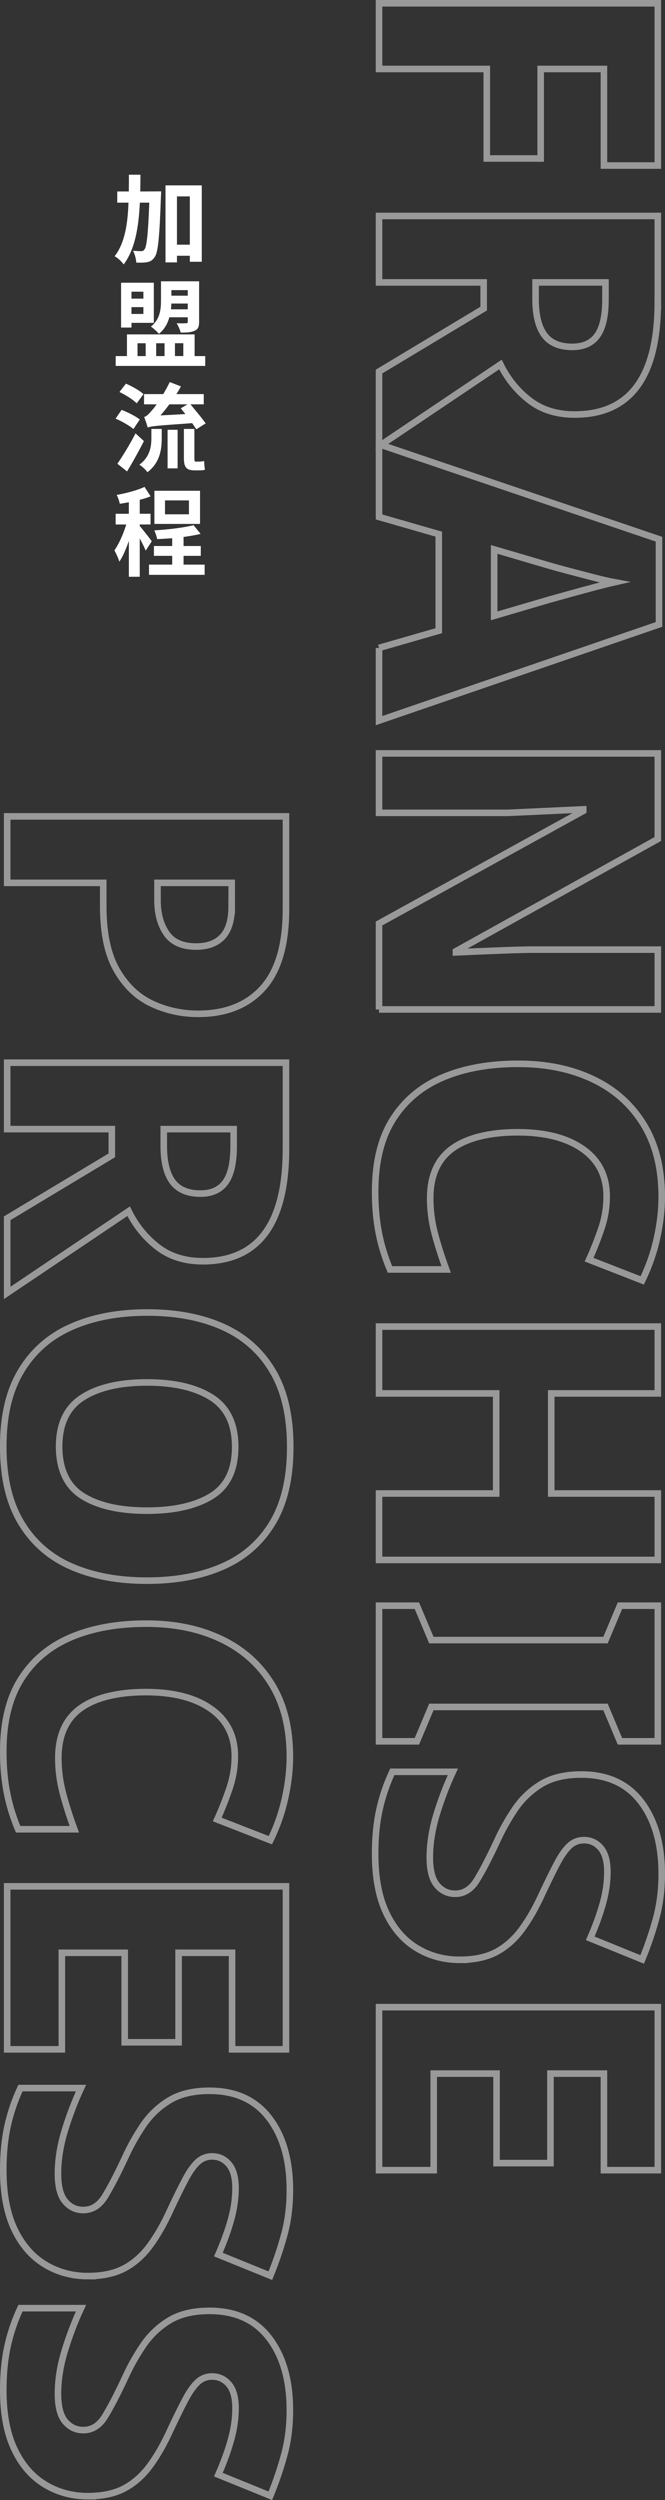<?xml version="1.0" encoding="UTF-8"?>
<svg id="b" data-name="圖層 2" xmlns="http://www.w3.org/2000/svg" width="194.59" height="730.66" viewBox="0 0 194.59 730.66">
  <rect x="0" y="0" width="194.59" height="730.66" fill="#333333" stroke="none"/>
  <defs>
    <style>
      .d {
        fill: #fff;
      }

      .e {
        opacity: .5;
      }

      .f {
        fill: none;
        stroke: #fff;
        stroke-miterlimit: 10;
        stroke-width: 1.92px;
      }
    </style>
  </defs>
  <g id="c" data-name="圖層 3">
    <g class="e">
      <g>
        <path class="f" d="M110.91,20.16V.96h81.58V48.38h-15.77V20.16h-18.51v26.16h-15.77V20.16h-31.53Z"/>
        <path class="f" d="M192.48,88.25c0,21.94-8.11,32.9-24.34,32.9-5.26,0-9.67-1.39-13.25-4.17-3.58-2.78-6.4-6.27-8.45-10.45l-35.53,23.88v-21.82l30.62-18.39v-7.66h-30.62v-19.42h81.58v25.14Zm-15.31-.8v-4.91h-20.45v4.91c0,4.64,.86,8.13,2.57,10.45,1.71,2.32,4.44,3.48,8.17,3.48,3.27,0,5.71-1.1,7.31-3.31,1.6-2.21,2.4-5.75,2.4-10.62Z"/>
        <path class="f" d="M110.91,189.36l17.48-5.03v-28.22l-17.48-5.03v-21.25l81.92,27.76v24.91l-81.92,28.11v-21.25Zm50.04-14.17c1.37-.38,3.22-.9,5.54-1.54,2.32-.65,4.7-1.3,7.14-1.94,2.44-.65,4.49-1.16,6.17-1.54-1.68-.31-3.75-.78-6.23-1.43-2.48-.65-4.88-1.28-7.2-1.88-2.32-.61-4.13-1.11-5.43-1.49l-16.34-4.8v19.42l16.34-4.8Z"/>
        <path class="f" d="M110.91,295.04v-25.14l59.75-32.9v-.46c-3.28,.15-6.91,.32-10.91,.51-4,.19-7.71,.36-11.14,.51h-37.7v-17.37h81.58v25.02l-59.07,32.79v.34c3.27-.15,6.8-.31,10.57-.46,3.77-.15,7.33-.27,10.68-.34h37.82v17.48H110.91Z"/>
        <path class="f" d="M177.52,349.65c0-5.94-2.32-10.55-6.97-13.82-4.65-3.28-11.01-4.91-19.08-4.91s-14.64,1.56-19.02,4.68c-4.38,3.12-6.57,8-6.57,14.62,0,3.43,.44,6.82,1.31,10.17,.88,3.35,2,6.89,3.37,10.62h-16.45c-1.52-3.66-2.63-7.29-3.31-10.91-.69-3.62-1.03-7.56-1.03-11.83,0-8.68,1.75-15.77,5.26-21.25,3.5-5.48,8.38-9.54,14.62-12.17,6.24-2.63,13.56-3.94,21.94-3.94s15.5,1.49,21.82,4.46c6.32,2.97,11.27,7.35,14.85,13.14,3.58,5.79,5.37,12.87,5.37,21.25,0,3.96-.48,8.05-1.43,12.28-.95,4.23-2.38,8.28-4.28,12.17l-15.54-6.06c1.37-3.05,2.57-6.09,3.6-9.14,1.03-3.05,1.54-6.17,1.54-9.37Z"/>
        <path class="f" d="M110.91,455.91v-19.42h34.28v-29.25h-34.28v-19.54h81.58v19.54h-31.19v29.25h31.19v19.42H110.91Z"/>
        <path class="f" d="M110.91,508.92v-39.64h11.08l4.23,10.05h50.96l4.23-10.05h11.08v39.64h-11.08l-4.23-10.05h-50.96l-4.23,10.05h-11.08Z"/>
        <path class="f" d="M134.56,572.78c-4.65,0-8.85-1.14-12.62-3.43-3.77-2.29-6.74-5.71-8.91-10.28-2.17-4.57-3.26-10.32-3.26-17.25,0-4.8,.42-9.1,1.26-12.91,.84-3.81,2.09-7.5,3.77-11.08h17.71c-1.9,4.11-3.5,8.32-4.8,12.62-1.29,4.3-1.94,8.44-1.94,12.4,0,3.73,.7,6.44,2.11,8.11,1.41,1.67,3.18,2.51,5.31,2.51,2.59,0,4.7-1.33,6.34-4,1.64-2.67,3.6-6.44,5.88-11.31,1.45-3.2,3.18-6.3,5.2-9.31,2.02-3.01,4.57-5.47,7.65-7.37,3.08-1.9,7.03-2.86,11.83-2.86,7.62,0,13.44,2.65,17.48,7.94,4.04,5.29,6.06,12.32,6.06,21.08,0,4.72-.55,9.1-1.66,13.14-1.1,4.04-2.46,8-4.06,11.88l-15.2-6.17c1.6-3.66,2.84-7.07,3.71-10.23,.88-3.16,1.31-6.23,1.31-9.2,0-3.12-.65-5.45-1.94-6.97-1.29-1.52-2.93-2.29-4.91-2.29-1.6,0-2.99,.53-4.17,1.6-1.18,1.07-2.38,2.74-3.6,5.03-1.22,2.29-2.7,5.29-4.46,9.03-1.83,4.04-3.81,7.5-5.94,10.4-2.13,2.89-4.63,5.1-7.48,6.63-2.86,1.52-6.42,2.28-10.68,2.28Z"/>
        <path class="f" d="M110.91,634.25v-47.64h81.58v47.64h-15.77v-28.22h-15.65v26.16h-15.77v-26.16h-18.39v28.22h-16Z"/>
        <path class="f" d="M83.68,265.68c0,10.43-2.27,18.15-6.8,23.14-4.53,4.99-10.84,7.48-18.91,7.48-4.8,0-9.31-.99-13.54-2.97-4.23-1.98-7.66-5.26-10.28-9.83-2.63-4.57-3.94-10.78-3.94-18.62v-6.86H2.1v-19.42H83.68v27.08Zm-15.88-.69v-6.97h-21.71v5.14c0,3.88,.88,7.1,2.63,9.65,1.75,2.55,4.65,3.83,8.68,3.83,3.35,0,5.92-.95,7.71-2.86,1.79-1.9,2.68-4.84,2.68-8.8Z"/>
        <path class="f" d="M83.68,335.71c0,21.94-8.11,32.9-24.33,32.9-5.25,0-9.67-1.39-13.25-4.17-3.58-2.78-6.4-6.27-8.46-10.45L2.1,377.87v-21.82l30.62-18.39v-7.66H2.1v-19.42H83.68v25.14Zm-15.31-.8v-4.91h-20.45v4.91c0,4.64,.86,8.13,2.57,10.45,1.71,2.32,4.44,3.48,8.17,3.48,3.27,0,5.71-1.1,7.31-3.31,1.6-2.21,2.4-5.75,2.4-10.62Z"/>
        <path class="f" d="M43,461.96c-8.45,0-15.82-1.37-22.11-4.11s-11.18-7.01-14.68-12.8c-3.5-5.79-5.26-13.22-5.26-22.28s1.75-16.38,5.26-22.16c3.5-5.79,8.41-10.07,14.74-12.85,6.32-2.78,13.71-4.17,22.16-4.17s15.8,1.39,22.05,4.17c6.24,2.78,11.1,7.06,14.57,12.85,3.46,5.79,5.2,13.21,5.2,22.28s-1.73,16.47-5.2,22.22c-3.47,5.75-8.34,10-14.62,12.74s-13.65,4.11-22.11,4.11Zm0-57.93c-8,0-14.28,1.47-18.85,4.4-4.57,2.93-6.85,7.71-6.85,14.34s2.29,11.6,6.85,14.45c4.57,2.86,10.85,4.28,18.85,4.28s14.3-1.43,18.91-4.28c4.61-2.86,6.91-7.64,6.91-14.34s-2.3-11.52-6.91-14.45c-4.61-2.93-10.91-4.4-18.91-4.4Z"/>
        <path class="f" d="M68.71,513.26c0-5.94-2.32-10.55-6.97-13.82-4.65-3.28-11.01-4.91-19.08-4.91s-14.64,1.56-19.02,4.68c-4.38,3.12-6.57,8-6.57,14.62,0,3.43,.44,6.82,1.31,10.17,.88,3.35,2,6.89,3.37,10.62H5.3c-1.53-3.66-2.63-7.29-3.31-10.91-.69-3.62-1.03-7.56-1.03-11.83,0-8.68,1.75-15.77,5.26-21.25,3.5-5.48,8.38-9.54,14.62-12.17,6.25-2.63,13.56-3.94,21.94-3.94s15.5,1.49,21.82,4.46c6.32,2.97,11.27,7.35,14.85,13.14,3.58,5.79,5.37,12.87,5.37,21.25,0,3.96-.48,8.05-1.43,12.28-.95,4.23-2.38,8.28-4.28,12.17l-15.54-6.06c1.37-3.05,2.57-6.09,3.6-9.14,1.03-3.05,1.54-6.17,1.54-9.37Z"/>
        <path class="f" d="M2.1,598.94v-47.64H83.68v47.64h-15.77v-28.22h-15.65v26.16h-15.77v-26.16H18.1v28.22H2.1Z"/>
        <path class="f" d="M25.75,665.21c-4.65,0-8.85-1.14-12.62-3.43-3.77-2.29-6.74-5.71-8.91-10.28-2.17-4.57-3.26-10.32-3.26-17.25,0-4.8,.42-9.1,1.26-12.91,.84-3.81,2.09-7.5,3.77-11.08H23.7c-1.91,4.11-3.5,8.32-4.8,12.62-1.3,4.3-1.94,8.44-1.94,12.4,0,3.73,.7,6.44,2.11,8.11,1.41,1.67,3.18,2.51,5.31,2.51,2.59,0,4.7-1.33,6.34-4,1.64-2.67,3.6-6.44,5.88-11.31,1.45-3.2,3.18-6.3,5.2-9.31,2.02-3.01,4.57-5.47,7.66-7.37,3.08-1.9,7.03-2.86,11.83-2.86,7.62,0,13.44,2.65,17.48,7.94,4.04,5.29,6.05,12.32,6.05,21.08,0,4.72-.55,9.1-1.66,13.14-1.11,4.04-2.46,8-4.06,11.88l-15.2-6.17c1.6-3.66,2.84-7.07,3.71-10.23,.88-3.16,1.31-6.23,1.31-9.2,0-3.12-.65-5.45-1.94-6.97-1.3-1.52-2.93-2.29-4.91-2.29-1.6,0-2.99,.53-4.17,1.6-1.18,1.07-2.38,2.74-3.6,5.03-1.22,2.29-2.71,5.29-4.46,9.03-1.83,4.04-3.81,7.5-5.94,10.4-2.13,2.89-4.63,5.1-7.48,6.63-2.86,1.52-6.42,2.28-10.68,2.28Z"/>
        <path class="f" d="M25.75,729.53c-4.65,0-8.85-1.14-12.62-3.43-3.77-2.29-6.74-5.71-8.91-10.28-2.17-4.57-3.26-10.32-3.26-17.25,0-4.8,.42-9.1,1.26-12.91,.84-3.81,2.09-7.5,3.77-11.08H23.7c-1.91,4.11-3.5,8.32-4.8,12.62-1.3,4.3-1.94,8.44-1.94,12.4,0,3.73,.7,6.44,2.11,8.11,1.41,1.67,3.18,2.51,5.31,2.51,2.59,0,4.7-1.33,6.34-4,1.64-2.67,3.6-6.44,5.88-11.31,1.45-3.2,3.18-6.3,5.2-9.31,2.02-3.01,4.57-5.47,7.66-7.37,3.08-1.9,7.03-2.86,11.83-2.86,7.62,0,13.44,2.65,17.48,7.94,4.04,5.29,6.05,12.32,6.05,21.08,0,4.72-.55,9.1-1.66,13.14-1.11,4.04-2.46,8-4.06,11.88l-15.2-6.17c1.6-3.66,2.84-7.07,3.71-10.23,.88-3.16,1.31-6.23,1.31-9.2,0-3.12-.65-5.45-1.94-6.97-1.3-1.52-2.93-2.29-4.91-2.29-1.6,0-2.99,.53-4.17,1.6-1.18,1.07-2.38,2.74-3.6,5.03-1.22,2.29-2.71,5.29-4.46,9.03-1.83,4.04-3.81,7.5-5.94,10.4-2.13,2.89-4.63,5.1-7.48,6.63-2.86,1.52-6.42,2.28-10.68,2.28Z"/>
      </g>
    </g>
    <g>
      <path class="d" d="M47.15,55.94s-.03,1.13-.06,1.55c-.42,11.92-.84,16.31-1.83,17.63-.65,.99-1.27,1.32-2.17,1.49-.79,.17-1.97,.17-3.21,.14-.06-1.01-.42-2.51-.96-3.46,.99,.08,1.89,.11,2.39,.11,.42,0,.68-.11,.99-.54,.62-.82,1.04-4.31,1.38-13.63h-2.76c-.34,7.1-1.38,13.58-4.73,18.05-.59-.82-1.72-1.92-2.65-2.39,2.99-3.83,3.83-9.46,4.06-15.66h-3.29v-3.27h3.38c.03-1.61,.03-3.27,.03-4.9h3.38c0,1.63-.03,3.3-.06,4.9l6.11-.03Zm11.89-1.75v22.31h-3.49v-1.75h-3.77v1.94h-3.35v-22.51h10.62Zm-3.49,17.32v-14.11h-3.77v14.11h3.77Z"/>
      <path class="d" d="M60.05,104.07v2.87h-26.2v-2.87h3.3v-6.34h19.8v6.34h3.1Zm-21.58-8.34h-3.04v-13.1h9.58v11.72h-6.53v1.38Zm0-10.48v2.03h3.49v-2.03h-3.49Zm3.49,6.51v-2h-3.49v2h3.49Zm-1.72,12.31h2.39v-3.75h-2.39v3.75Zm9.32-11.35c-.51,1.8-1.41,3.55-3.07,4.84-.48-.59-1.69-1.72-2.34-2.11,2.68-2.08,2.96-5.07,2.96-7.58v-5.66h11.15v11.83c0,1.44-.28,2.17-1.3,2.62-.96,.48-2.31,.54-4.08,.54-.2-.85-.76-2.03-1.18-2.73,1.13,.06,2.37,.03,2.73,0,.39,0,.51-.11,.51-.45v-1.29h-5.38Zm-3.86,7.6v3.75h2.45v-3.75h-2.45Zm9.24-9.92v-1.69h-4.79c-.03,.54-.06,1.13-.14,1.69h4.93Zm-4.79-5.61v1.63h4.79v-1.63h-4.79Zm1.04,15.52v3.75h2.45v-3.75h-2.45Z"/>
      <path class="d" d="M39.04,125.39c-1.1-.96-3.41-2.28-5.21-3.04l1.75-2.56c1.77,.68,4.17,1.86,5.32,2.82l-1.86,2.79Zm3.07,3.52c-1.49,2.93-3.27,6.14-4.93,8.87l-2.84-2.25c1.49-2.11,3.63-5.61,5.32-8.87l2.45,2.25Zm-2.11-11.04c-1.01-1.04-3.24-2.45-5.04-3.3l1.89-2.45c1.72,.76,4.03,2,5.13,3.07l-1.97,2.68Zm4.31,7.49h3.01v2.73c0,3.13-.45,7.07-4.17,9.92-.48-.68-1.61-1.75-2.37-2.2,3.15-2.31,3.52-5.38,3.52-7.83v-2.62Zm13.13,.11c-.31-.48-.73-1.13-1.21-1.8-10.45,.73-11.97,.87-13.01,1.27-.17-.65-.68-2.25-1.04-3.07,.7-.2,1.3-.79,2.14-1.78,.34-.34,.87-1.01,1.52-1.92h-3.69v-2.99h5.63c.65-1.13,1.32-2.31,1.89-3.52l3.27,1.27c-.39,.76-.84,1.49-1.32,2.25h8v2.99h-3.89c1.46,1.77,3.44,4.11,4.45,5.58l-2.73,1.72Zm-7.89-7.3c-.84,1.16-1.72,2.23-2.59,3.24l7.29-.39c-.48-.59-.93-1.18-1.35-1.69l1.97-1.16h-5.32Zm-.51,7.44h2.93v11.27h-2.93v-11.27Zm9.32,9.29c.39,0,.99-.06,1.35-.17,.06,.79,.14,1.83,.25,2.54-.42,.17-1.01,.2-1.58,.2h-1.41c-2.65,0-3.16-1.13-3.16-3.8v-8.31h3.07v8.34c0,.9,.03,1.21,.39,1.21h1.07Z"/>
      <path class="d" d="M42.64,160.93c-.37-.93-1.07-2.31-1.75-3.58v11.21h-3.18v-10.48c-.82,2.34-1.75,4.54-2.79,6.08-.28-1.01-.99-2.48-1.44-3.32,1.32-1.86,2.65-4.84,3.46-7.55h-3.1v-3.13h3.86v-3.38c-.9,.17-1.8,.34-2.65,.45-.14-.76-.54-1.89-.9-2.59,2.87-.51,6.06-1.35,8.14-2.34l1.78,2.76c-.99,.39-2.06,.73-3.18,1.01v4.08h3.16v3.13h-3.16v.45c.73,.82,3.01,3.75,3.52,4.45l-1.77,2.73Zm17.24,4.08v2.99h-16.28v-2.99h6.79v-2.56h-5.35v-2.87h5.35v-2.28c-1.49,.11-3.01,.2-4.42,.25-.11-.73-.48-1.86-.82-2.54,4.06-.25,8.65-.79,11.49-1.52l2.06,2.54c-1.49,.37-3.21,.65-4.99,.9v2.65h5.04v2.87h-5.04v2.56h6.17Zm-1.35-11.89h-13.35v-9.69h13.35v9.69Zm-3.24-6.87h-7.01v4.06h7.01v-4.06Z"/>
    </g>
  </g>
</svg>